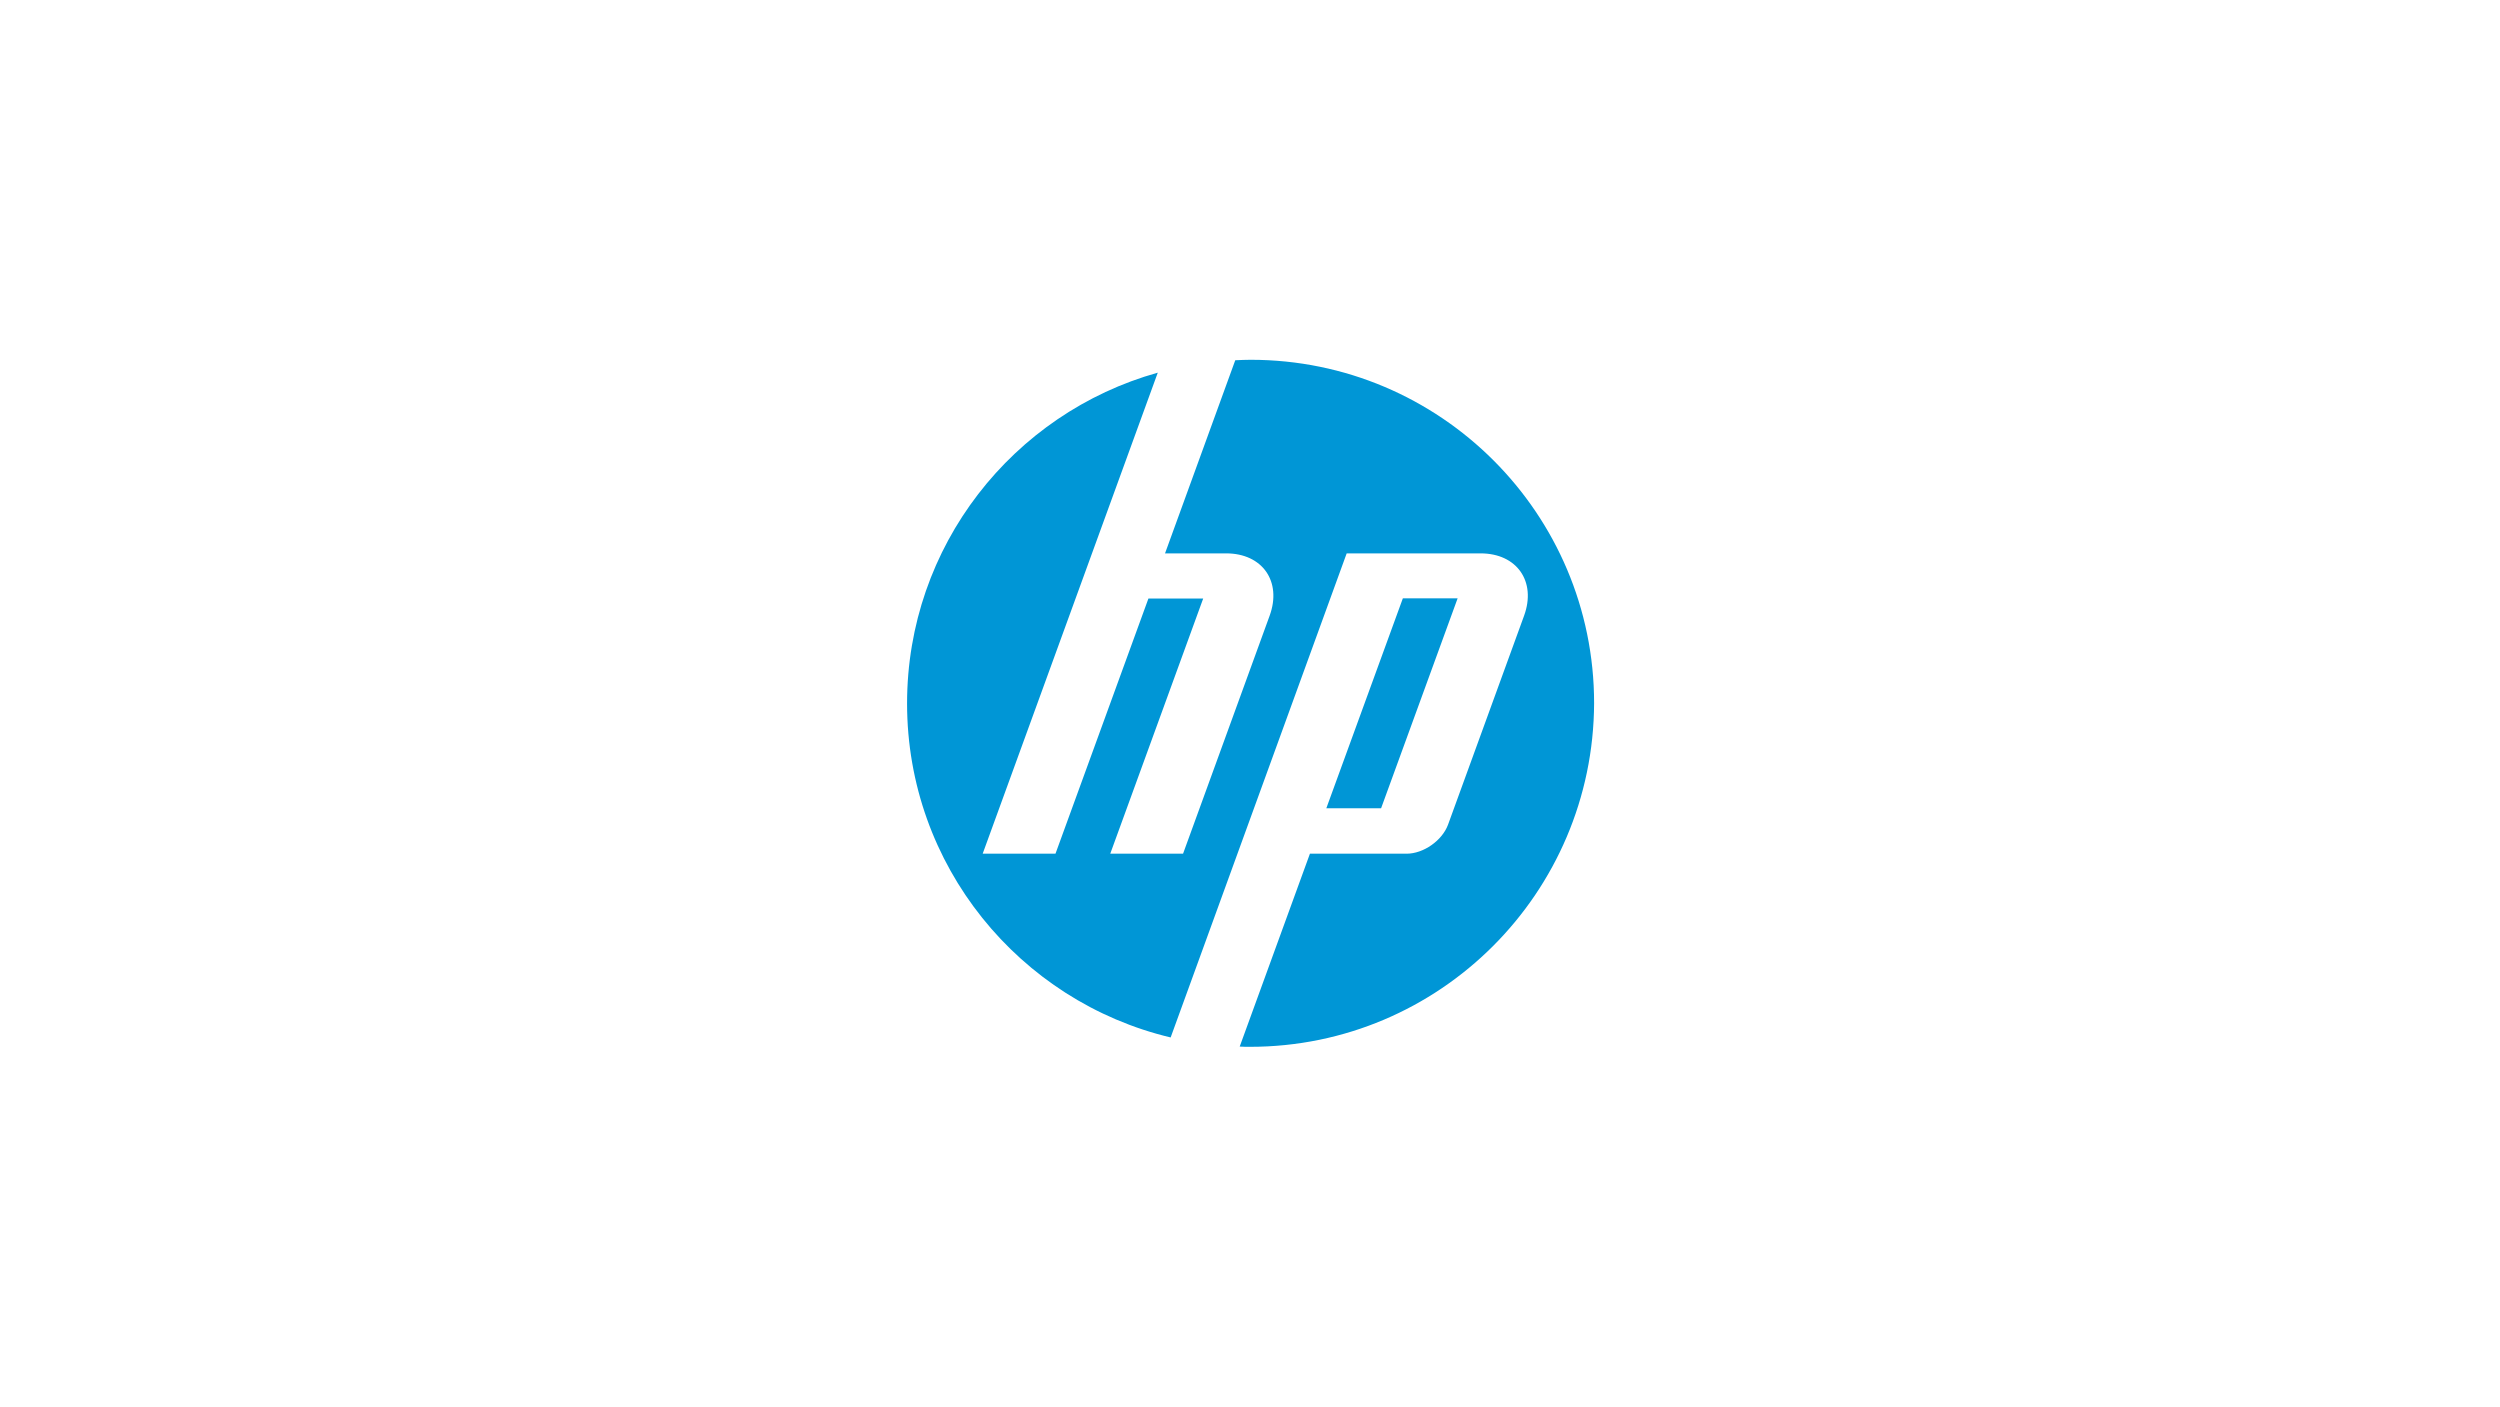 <?xml version="1.0" encoding="utf-8"?>
<!-- Generator: Adobe Illustrator 24.2.3, SVG Export Plug-In . SVG Version: 6.00 Build 0)  -->
<svg version="1.1" id="Layer_1" xmlns="http://www.w3.org/2000/svg" xmlns:xlink="http://www.w3.org/1999/xlink" x="0px" y="0px"
	 viewBox="0 0 1068 601" style="enable-background:new 0 0 1068 601;" xml:space="preserve">
<style type="text/css">
	.st0{fill:#FFFFFF;}
	.st1{fill:#0096D6;}
</style>
<rect class="st0" width="1068" height="601"/>
<g>
	<path class="st1" d="M534,447.2c-1.5,0-2.9,0-4.4-0.1l30-82.4h41.3c7.2,0,15.2-5.6,17.7-12.4l32.5-89.3
		c5.3-14.6-3.1-26.6-18.6-26.6h-57.2l-48,132h0l-27.2,74.8c-64.6-15.4-112.6-73.4-112.6-142.7c0-67.3,45.3-124,107.1-141.3
		l-28.1,77.2h0l-46.7,128.3l31.1,0l39.7-109h23.4l-39.7,109l31.1,0l37-101.7c5.3-14.6-3.1-26.6-18.6-26.6h-26.1l30-82.5
		c2.2-0.1,4.4-0.2,6.6-0.2c81,0,146.7,65.7,146.7,146.7C680.7,381.5,615,447.2,534,447.2z M622.7,255.6h-23.4l-32.7,89.7H590
		L622.7,255.6z"/>
</g>
</svg>
